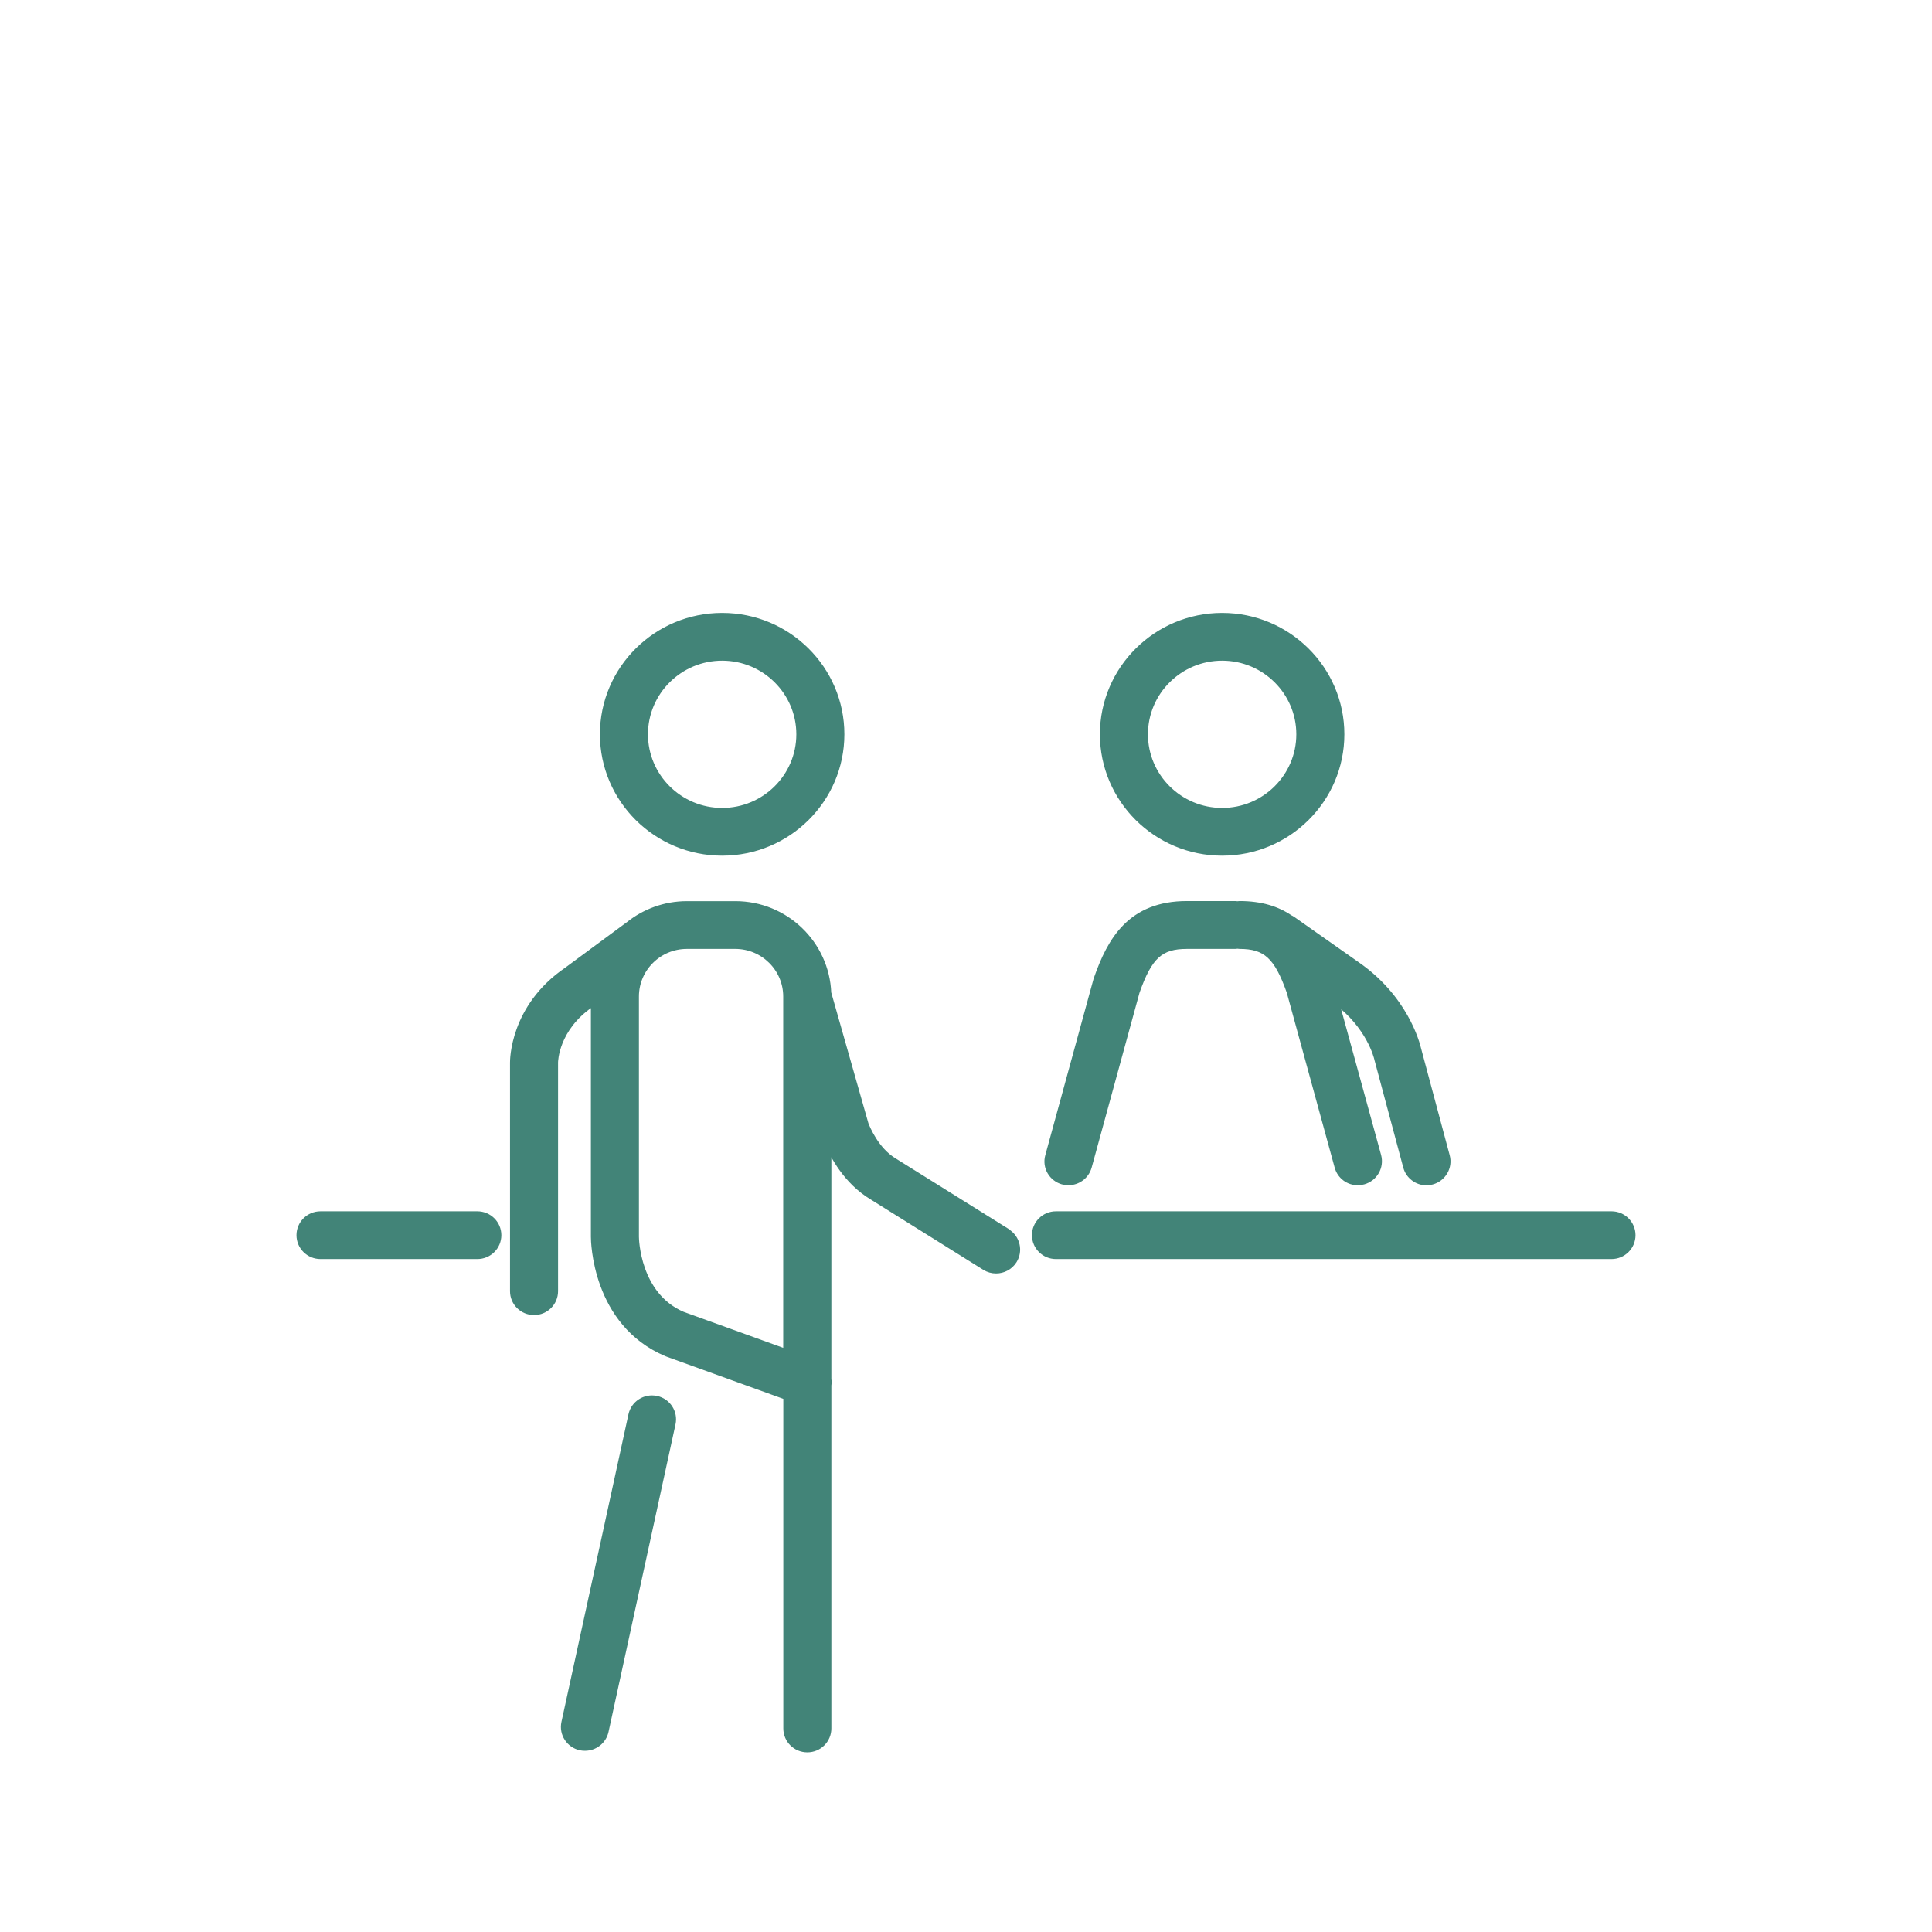 <svg width="116" height="116" viewBox="0 0 116 116" fill="none" xmlns="http://www.w3.org/2000/svg">
<mask id="path-1-outside-1_6023_18435" maskUnits="userSpaceOnUse" x="17" y="36" width="82" height="70" fill="black">
<rect fill="white" x="17" y="36" width="82" height="70"/>
<path d="M43.359 51.176C47.294 51.176 50.498 47.995 50.498 44.088C50.498 40.181 47.301 37 43.359 37C39.417 37 36.22 40.181 36.22 44.088C36.22 47.995 39.424 51.176 43.359 51.176ZM43.359 39.467C45.926 39.467 48.013 41.54 48.013 44.088C48.013 46.636 45.926 48.709 43.359 48.709C40.792 48.709 38.705 46.636 38.705 44.088C38.705 41.54 40.792 39.467 43.359 39.467ZM60.469 73.968L53.689 69.735C52.56 69.065 52.018 67.681 51.949 67.5L49.71 59.623C49.596 56.674 47.149 54.307 44.154 54.307H41.246C39.922 54.307 38.699 54.77 37.746 55.54C37.746 55.54 37.74 55.54 37.733 55.547L34.044 58.27C30.796 60.487 30.821 63.693 30.821 63.806V77.525C30.821 78.207 31.376 78.758 32.064 78.758C32.751 78.758 33.306 78.207 33.306 77.525V63.799C33.306 63.718 33.338 61.745 35.482 60.28L35.678 60.136V74.262C35.678 74.475 35.728 79.428 40.029 81.244C40.048 81.25 40.067 81.263 40.092 81.269L47.231 83.849V103.779C47.231 104.462 47.786 105.013 48.474 105.013C49.161 105.013 49.716 104.462 49.716 103.779V83.179C49.735 83.053 49.735 82.928 49.716 82.809V68.627C50.019 69.341 50.826 70.919 52.39 71.852L59.145 76.072C59.353 76.203 59.58 76.26 59.807 76.26C60.223 76.26 60.627 76.053 60.86 75.684C61.226 75.108 61.049 74.344 60.469 73.981V73.968ZM47.231 81.213L40.975 78.952C38.225 77.775 38.162 74.394 38.162 74.256V59.83C38.162 58.145 39.544 56.774 41.24 56.774H44.147C45.844 56.774 47.225 58.145 47.225 59.83V81.213H47.231ZM39.405 84.011C38.736 83.867 38.074 84.293 37.929 84.957L33.905 103.428C33.76 104.092 34.189 104.75 34.858 104.894C34.946 104.912 35.034 104.919 35.123 104.919C35.697 104.919 36.214 104.524 36.34 103.948L40.363 85.477C40.508 84.813 40.08 84.155 39.411 84.011H39.405ZM73.379 51.176C77.314 51.176 80.518 47.995 80.518 44.088C80.518 40.181 77.314 37 73.379 37C69.443 37 66.24 40.181 66.24 44.088C66.24 47.995 69.443 51.176 73.379 51.176ZM73.379 39.467C75.946 39.467 78.033 41.54 78.033 44.088C78.033 46.636 75.946 48.709 73.379 48.709C70.812 48.709 68.725 46.636 68.725 44.088C68.725 41.54 70.812 39.467 73.379 39.467ZM63.824 70.919C63.931 70.95 64.045 70.962 64.152 70.962C64.701 70.962 65.199 70.599 65.35 70.055L68.226 59.548C68.983 57.394 69.664 56.774 71.26 56.774H74.167C74.211 56.774 74.249 56.768 74.293 56.761C74.337 56.761 74.375 56.774 74.419 56.774C76.009 56.774 76.696 57.4 77.453 59.548L80.329 70.055C80.48 70.606 80.978 70.969 81.527 70.962C81.634 70.962 81.748 70.95 81.855 70.919C82.517 70.737 82.908 70.061 82.732 69.403L80.171 60.061C82.252 61.576 82.694 63.492 82.713 63.568C82.713 63.593 82.725 63.618 82.732 63.643L84.447 70.048C84.592 70.599 85.097 70.969 85.645 70.969C85.752 70.969 85.86 70.956 85.967 70.925C86.629 70.749 87.026 70.073 86.85 69.416L85.141 63.035C85.046 62.616 84.321 59.886 81.401 57.895L77.598 55.221C77.547 55.183 77.491 55.158 77.44 55.133C76.683 54.614 75.712 54.301 74.426 54.301C74.382 54.301 74.344 54.307 74.3 54.313C74.255 54.313 74.218 54.301 74.173 54.301H71.266C67.892 54.301 66.681 56.455 65.868 58.778C65.861 58.803 65.849 58.828 65.842 58.859L62.954 69.41C62.771 70.067 63.162 70.743 63.831 70.925L63.824 70.919ZM96.758 72.928H63.402C62.714 72.928 62.159 73.48 62.159 74.162C62.159 74.845 62.714 75.396 63.402 75.396H96.758C97.445 75.396 98 74.845 98 74.162C98 73.48 97.445 72.928 96.758 72.928ZM28.658 72.928H19.242C18.555 72.928 18 73.48 18 74.162C18 74.845 18.555 75.396 19.242 75.396H28.658C29.346 75.396 29.901 74.845 29.901 74.162C29.901 73.48 29.346 72.928 28.658 72.928Z"/>
</mask>
<path d="M43.359 51.176C47.294 51.176 50.498 47.995 50.498 44.088C50.498 40.181 47.301 37 43.359 37C39.417 37 36.22 40.181 36.22 44.088C36.22 47.995 39.424 51.176 43.359 51.176ZM43.359 39.467C45.926 39.467 48.013 41.54 48.013 44.088C48.013 46.636 45.926 48.709 43.359 48.709C40.792 48.709 38.705 46.636 38.705 44.088C38.705 41.54 40.792 39.467 43.359 39.467ZM60.469 73.968L53.689 69.735C52.56 69.065 52.018 67.681 51.949 67.5L49.71 59.623C49.596 56.674 47.149 54.307 44.154 54.307H41.246C39.922 54.307 38.699 54.77 37.746 55.54C37.746 55.54 37.74 55.54 37.733 55.547L34.044 58.27C30.796 60.487 30.821 63.693 30.821 63.806V77.525C30.821 78.207 31.376 78.758 32.064 78.758C32.751 78.758 33.306 78.207 33.306 77.525V63.799C33.306 63.718 33.338 61.745 35.482 60.28L35.678 60.136V74.262C35.678 74.475 35.728 79.428 40.029 81.244C40.048 81.25 40.067 81.263 40.092 81.269L47.231 83.849V103.779C47.231 104.462 47.786 105.013 48.474 105.013C49.161 105.013 49.716 104.462 49.716 103.779V83.179C49.735 83.053 49.735 82.928 49.716 82.809V68.627C50.019 69.341 50.826 70.919 52.39 71.852L59.145 76.072C59.353 76.203 59.58 76.26 59.807 76.26C60.223 76.26 60.627 76.053 60.86 75.684C61.226 75.108 61.049 74.344 60.469 73.981V73.968ZM47.231 81.213L40.975 78.952C38.225 77.775 38.162 74.394 38.162 74.256V59.83C38.162 58.145 39.544 56.774 41.24 56.774H44.147C45.844 56.774 47.225 58.145 47.225 59.83V81.213H47.231ZM39.405 84.011C38.736 83.867 38.074 84.293 37.929 84.957L33.905 103.428C33.76 104.092 34.189 104.75 34.858 104.894C34.946 104.912 35.034 104.919 35.123 104.919C35.697 104.919 36.214 104.524 36.34 103.948L40.363 85.477C40.508 84.813 40.08 84.155 39.411 84.011H39.405ZM73.379 51.176C77.314 51.176 80.518 47.995 80.518 44.088C80.518 40.181 77.314 37 73.379 37C69.443 37 66.24 40.181 66.24 44.088C66.24 47.995 69.443 51.176 73.379 51.176ZM73.379 39.467C75.946 39.467 78.033 41.54 78.033 44.088C78.033 46.636 75.946 48.709 73.379 48.709C70.812 48.709 68.725 46.636 68.725 44.088C68.725 41.54 70.812 39.467 73.379 39.467ZM63.824 70.919C63.931 70.95 64.045 70.962 64.152 70.962C64.701 70.962 65.199 70.599 65.35 70.055L68.226 59.548C68.983 57.394 69.664 56.774 71.26 56.774H74.167C74.211 56.774 74.249 56.768 74.293 56.761C74.337 56.761 74.375 56.774 74.419 56.774C76.009 56.774 76.696 57.4 77.453 59.548L80.329 70.055C80.48 70.606 80.978 70.969 81.527 70.962C81.634 70.962 81.748 70.95 81.855 70.919C82.517 70.737 82.908 70.061 82.732 69.403L80.171 60.061C82.252 61.576 82.694 63.492 82.713 63.568C82.713 63.593 82.725 63.618 82.732 63.643L84.447 70.048C84.592 70.599 85.097 70.969 85.645 70.969C85.752 70.969 85.86 70.956 85.967 70.925C86.629 70.749 87.026 70.073 86.85 69.416L85.141 63.035C85.046 62.616 84.321 59.886 81.401 57.895L77.598 55.221C77.547 55.183 77.491 55.158 77.44 55.133C76.683 54.614 75.712 54.301 74.426 54.301C74.382 54.301 74.344 54.307 74.3 54.313C74.255 54.313 74.218 54.301 74.173 54.301H71.266C67.892 54.301 66.681 56.455 65.868 58.778C65.861 58.803 65.849 58.828 65.842 58.859L62.954 69.41C62.771 70.067 63.162 70.743 63.831 70.925L63.824 70.919ZM96.758 72.928H63.402C62.714 72.928 62.159 73.48 62.159 74.162C62.159 74.845 62.714 75.396 63.402 75.396H96.758C97.445 75.396 98 74.845 98 74.162C98 73.48 97.445 72.928 96.758 72.928ZM28.658 72.928H19.242C18.555 72.928 18 73.48 18 74.162C18 74.845 18.555 75.396 19.242 75.396H28.658C29.346 75.396 29.901 74.845 29.901 74.162C29.901 73.48 29.346 72.928 28.658 72.928Z" fill="#428478"/>
<path d="M43.359 51.176C47.294 51.176 50.498 47.995 50.498 44.088C50.498 40.181 47.301 37 43.359 37C39.417 37 36.22 40.181 36.22 44.088C36.22 47.995 39.424 51.176 43.359 51.176ZM43.359 39.467C45.926 39.467 48.013 41.54 48.013 44.088C48.013 46.636 45.926 48.709 43.359 48.709C40.792 48.709 38.705 46.636 38.705 44.088C38.705 41.54 40.792 39.467 43.359 39.467ZM60.469 73.968L53.689 69.735C52.56 69.065 52.018 67.681 51.949 67.5L49.71 59.623C49.596 56.674 47.149 54.307 44.154 54.307H41.246C39.922 54.307 38.699 54.77 37.746 55.54C37.746 55.54 37.74 55.54 37.733 55.547L34.044 58.27C30.796 60.487 30.821 63.693 30.821 63.806V77.525C30.821 78.207 31.376 78.758 32.064 78.758C32.751 78.758 33.306 78.207 33.306 77.525V63.799C33.306 63.718 33.338 61.745 35.482 60.28L35.678 60.136V74.262C35.678 74.475 35.728 79.428 40.029 81.244C40.048 81.25 40.067 81.263 40.092 81.269L47.231 83.849V103.779C47.231 104.462 47.786 105.013 48.474 105.013C49.161 105.013 49.716 104.462 49.716 103.779V83.179C49.735 83.053 49.735 82.928 49.716 82.809V68.627C50.019 69.341 50.826 70.919 52.39 71.852L59.145 76.072C59.353 76.203 59.58 76.26 59.807 76.26C60.223 76.26 60.627 76.053 60.86 75.684C61.226 75.108 61.049 74.344 60.469 73.981V73.968ZM47.231 81.213L40.975 78.952C38.225 77.775 38.162 74.394 38.162 74.256V59.83C38.162 58.145 39.544 56.774 41.24 56.774H44.147C45.844 56.774 47.225 58.145 47.225 59.83V81.213H47.231ZM39.405 84.011C38.736 83.867 38.074 84.293 37.929 84.957L33.905 103.428C33.76 104.092 34.189 104.75 34.858 104.894C34.946 104.912 35.034 104.919 35.123 104.919C35.697 104.919 36.214 104.524 36.34 103.948L40.363 85.477C40.508 84.813 40.08 84.155 39.411 84.011H39.405ZM73.379 51.176C77.314 51.176 80.518 47.995 80.518 44.088C80.518 40.181 77.314 37 73.379 37C69.443 37 66.24 40.181 66.24 44.088C66.24 47.995 69.443 51.176 73.379 51.176ZM73.379 39.467C75.946 39.467 78.033 41.54 78.033 44.088C78.033 46.636 75.946 48.709 73.379 48.709C70.812 48.709 68.725 46.636 68.725 44.088C68.725 41.54 70.812 39.467 73.379 39.467ZM63.824 70.919C63.931 70.95 64.045 70.962 64.152 70.962C64.701 70.962 65.199 70.599 65.35 70.055L68.226 59.548C68.983 57.394 69.664 56.774 71.26 56.774H74.167C74.211 56.774 74.249 56.768 74.293 56.761C74.337 56.761 74.375 56.774 74.419 56.774C76.009 56.774 76.696 57.4 77.453 59.548L80.329 70.055C80.48 70.606 80.978 70.969 81.527 70.962C81.634 70.962 81.748 70.95 81.855 70.919C82.517 70.737 82.908 70.061 82.732 69.403L80.171 60.061C82.252 61.576 82.694 63.492 82.713 63.568C82.713 63.593 82.725 63.618 82.732 63.643L84.447 70.048C84.592 70.599 85.097 70.969 85.645 70.969C85.752 70.969 85.86 70.956 85.967 70.925C86.629 70.749 87.026 70.073 86.85 69.416L85.141 63.035C85.046 62.616 84.321 59.886 81.401 57.895L77.598 55.221C77.547 55.183 77.491 55.158 77.44 55.133C76.683 54.614 75.712 54.301 74.426 54.301C74.382 54.301 74.344 54.307 74.3 54.313C74.255 54.313 74.218 54.301 74.173 54.301H71.266C67.892 54.301 66.681 56.455 65.868 58.778C65.861 58.803 65.849 58.828 65.842 58.859L62.954 69.41C62.771 70.067 63.162 70.743 63.831 70.925L63.824 70.919ZM96.758 72.928H63.402C62.714 72.928 62.159 73.48 62.159 74.162C62.159 74.845 62.714 75.396 63.402 75.396H96.758C97.445 75.396 98 74.845 98 74.162C98 73.48 97.445 72.928 96.758 72.928ZM28.658 72.928H19.242C18.555 72.928 18 73.48 18 74.162C18 74.845 18.555 75.396 19.242 75.396H28.658C29.346 75.396 29.901 74.845 29.901 74.162C29.901 73.48 29.346 72.928 28.658 72.928Z" stroke="#428478" stroke-width="0.4" mask="url(#path-1-outside-1_6023_18435)"/>
</svg>
